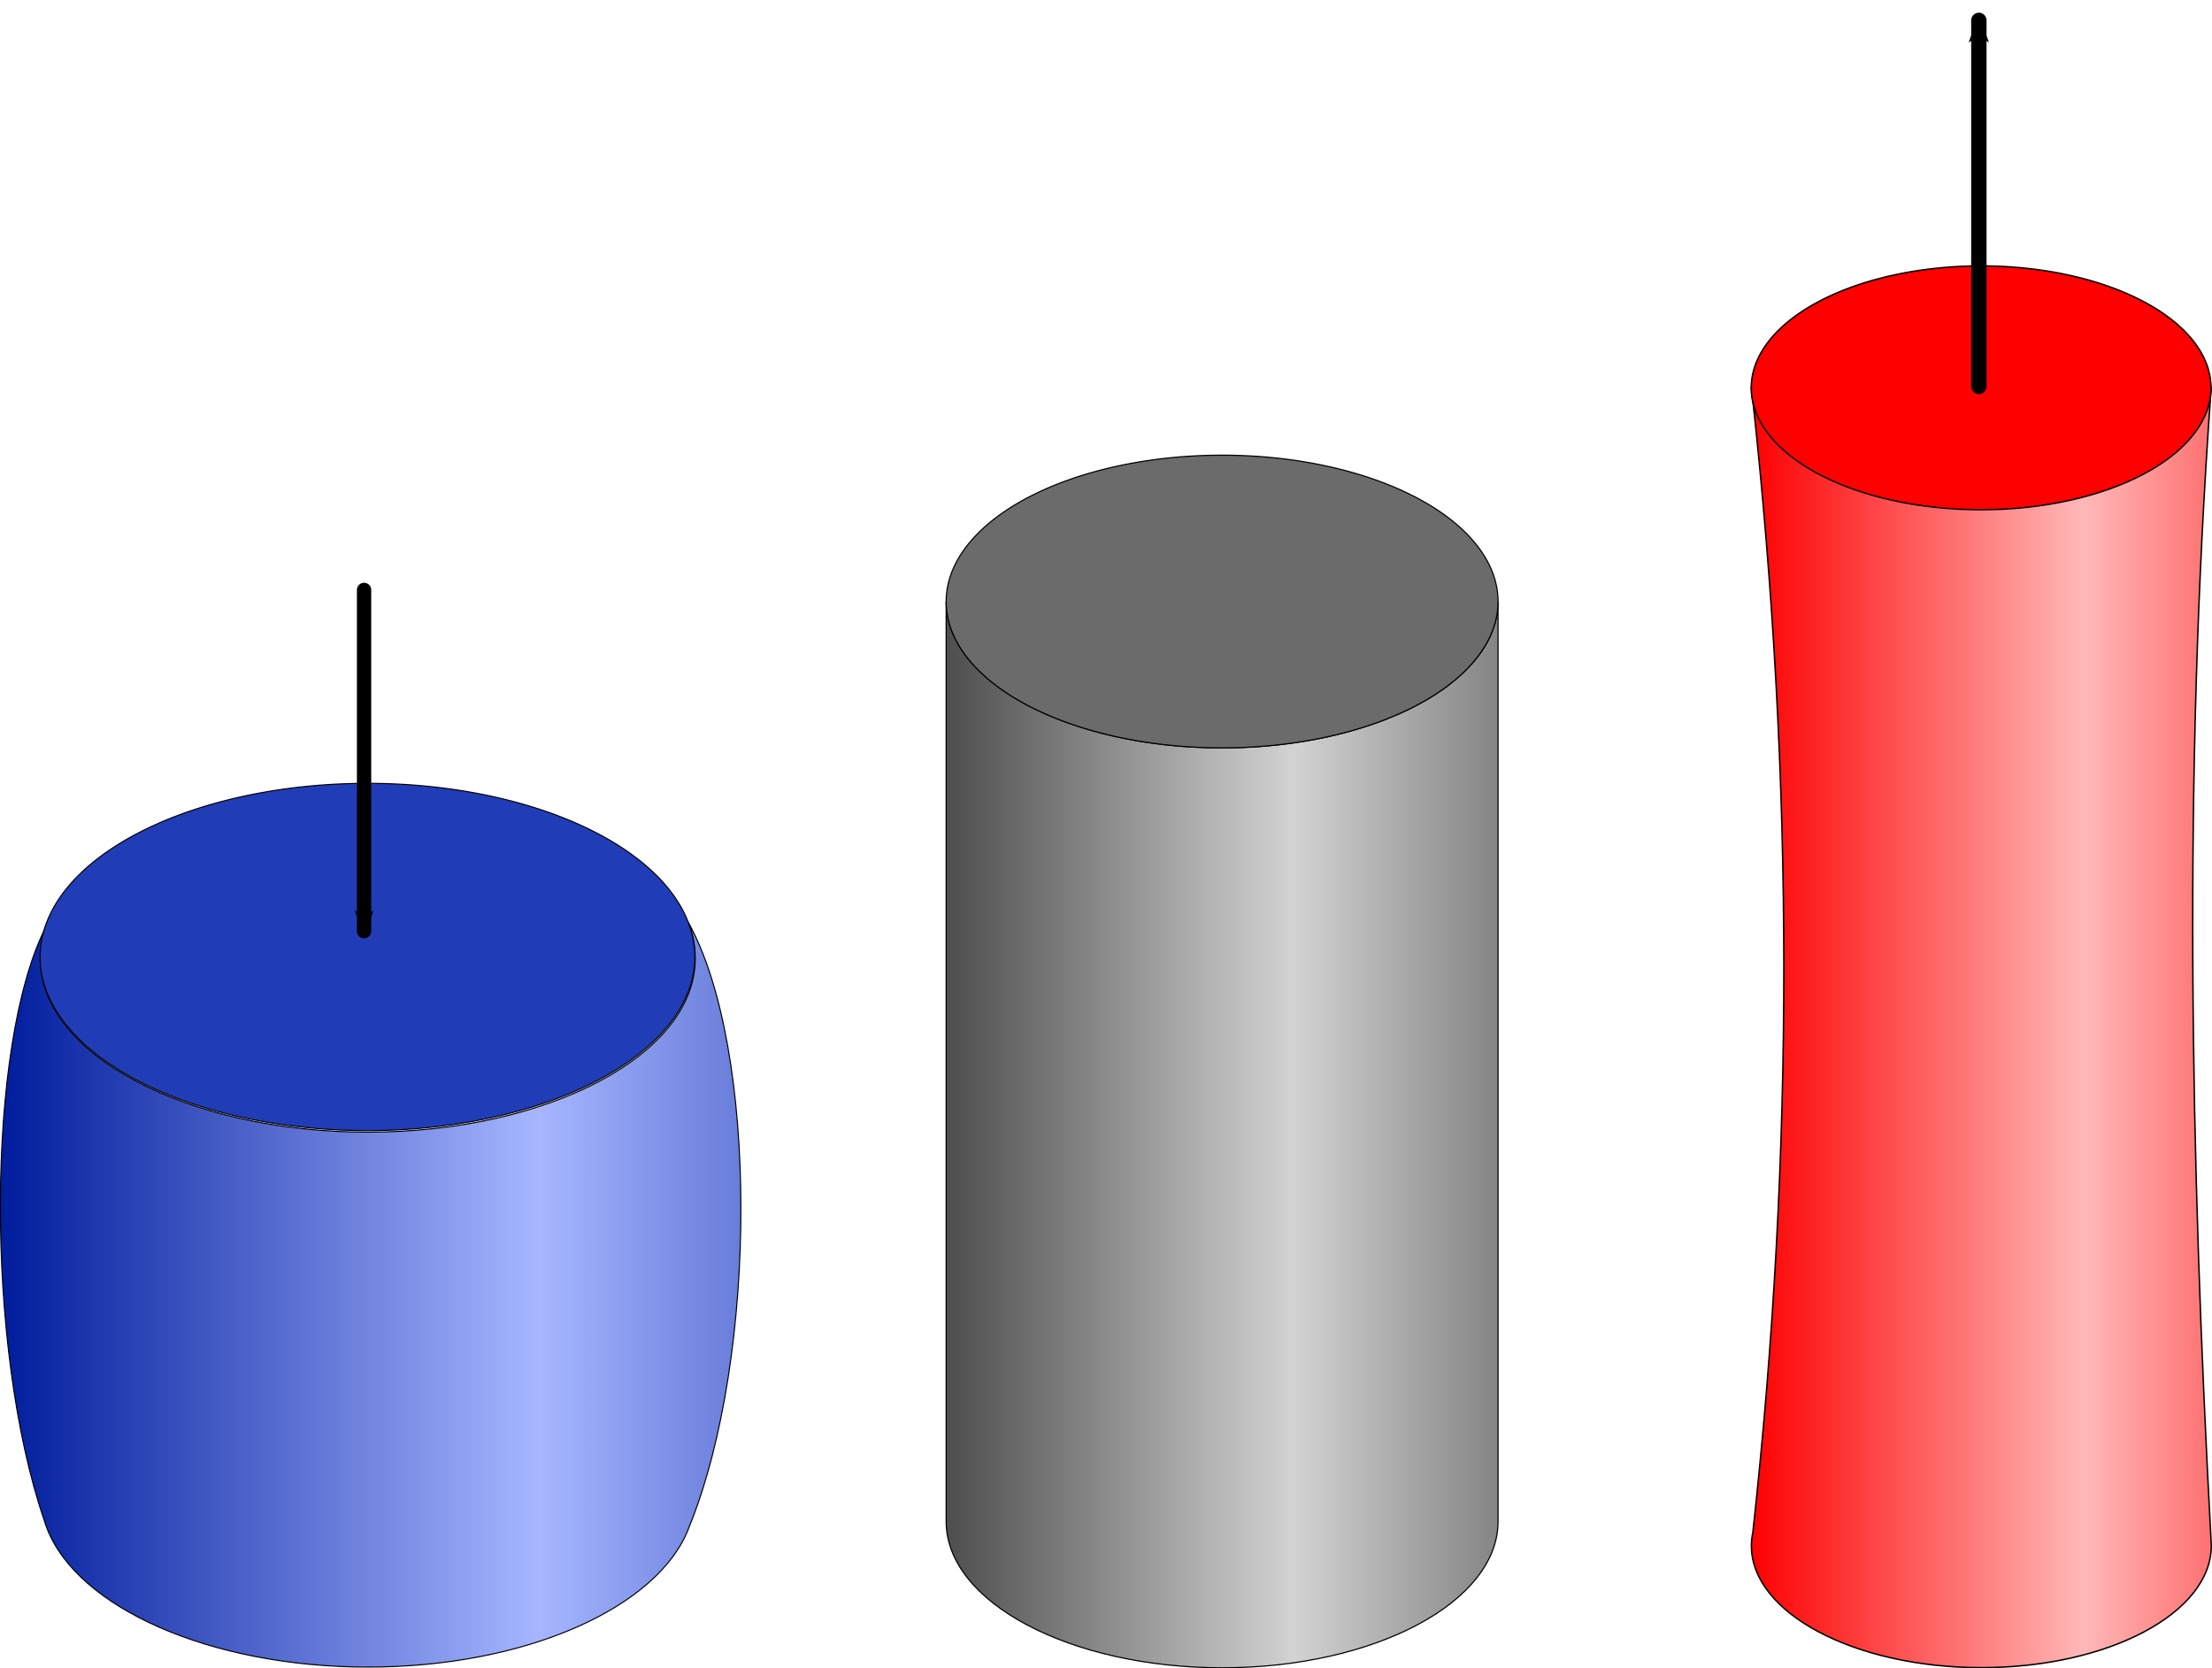<?xml version="1.0" encoding="UTF-8" standalone="no"?>
<!-- Created with Inkscape (http://www.inkscape.org/) -->
<svg
   xmlns:dc="http://purl.org/dc/elements/1.1/"
   xmlns:cc="http://creativecommons.org/ns#"
   xmlns:rdf="http://www.w3.org/1999/02/22-rdf-syntax-ns#"
   xmlns:svg="http://www.w3.org/2000/svg"
   xmlns="http://www.w3.org/2000/svg"
   xmlns:xlink="http://www.w3.org/1999/xlink"
   xmlns:sodipodi="http://sodipodi.sourceforge.net/DTD/sodipodi-0.dtd"
   xmlns:inkscape="http://www.inkscape.org/namespaces/inkscape"
   width="480.981"
   height="362.737"
   id="svg2"
   sodipodi:version="0.32"
   inkscape:version="0.46"
   sodipodi:docname="deformation.svg"
   inkscape:output_extension="org.inkscape.output.svg.inkscape"
   version="1.0">
  <defs
     id="defs4">
    <linearGradient
       id="linearGradient3224">
      <stop
         style="stop-color:#fd0000;stop-opacity:1;"
         offset="0"
         id="stop3226" />
      <stop
         style="stop-color:#ffb8b8;stop-opacity:1;"
         offset="1"
         id="stop3228" />
    </linearGradient>
    <linearGradient
       id="linearGradient3201">
      <stop
         id="stop3203"
         offset="0"
         style="stop-color:#4e4e4e;stop-opacity:1;" />
      <stop
         id="stop3205"
         offset="1"
         style="stop-color:#d3d3d3;stop-opacity:1;" />
    </linearGradient>
    <marker
       inkscape:stockid="Arrow2Mend"
       orient="auto"
       refY="0"
       refX="0"
       id="Arrow2Mend"
       style="overflow:visible">
      <path
         id="path3529"
         style="font-size:12px;fill-rule:evenodd;stroke-width:0.625;stroke-linejoin:round"
         d="M 8.719,4.034 L -2.207,0.016 L 8.719,-4.002 C 6.973,-1.63 6.983,1.616 8.719,4.034 z"
         transform="scale(-0.6,-0.6)" />
    </marker>
    <marker
       inkscape:stockid="Arrow1Mend"
       orient="auto"
       refY="0"
       refX="0"
       id="Arrow1Mend"
       style="overflow:visible">
      <path
         id="path3511"
         d="M 0,0 L 5,-5 L -12.5,0 L 5,5 L 0,0 z"
         style="fill-rule:evenodd;stroke:#000000;stroke-width:1pt;marker-start:none"
         transform="matrix(-0.4,0,0,-0.4,-4,0)" />
    </marker>
    <marker
       inkscape:stockid="Arrow1Lend"
       orient="auto"
       refY="0"
       refX="0"
       id="Arrow1Lend"
       style="overflow:visible">
      <path
         id="path3505"
         d="M 0,0 L 5,-5 L -12.5,0 L 5,5 L 0,0 z"
         style="fill-rule:evenodd;stroke:#000000;stroke-width:1pt;marker-start:none"
         transform="matrix(-0.8,0,0,-0.8,-10,0)" />
    </marker>
    <linearGradient
       id="linearGradient3235">
      <stop
         style="stop-color:#7f7f7f;stop-opacity:0.491;"
         offset="0"
         id="stop3237" />
      <stop
         style="stop-color:#c5c5c5;stop-opacity:0.482;"
         offset="1"
         id="stop3239" />
    </linearGradient>
    <linearGradient
       id="linearGradient3184">
      <stop
         style="stop-color:#001d9c;stop-opacity:1;"
         offset="0"
         id="stop3186" />
      <stop
         style="stop-color:#708aff;stop-opacity:1;"
         offset="1"
         id="stop3188" />
    </linearGradient>
    <linearGradient
       id="linearGradient3176">
      <stop
         style="stop-color:#000000;stop-opacity:1;"
         offset="0"
         id="stop3178" />
      <stop
         style="stop-color:#000000;stop-opacity:0;"
         offset="1"
         id="stop3180" />
    </linearGradient>
    <linearGradient
       id="linearGradient3168">
      <stop
         style="stop-color:#001c9c;stop-opacity:1;"
         offset="0"
         id="stop3170" />
      <stop
         style="stop-color:#a6b6ff;stop-opacity:1;"
         offset="1"
         id="stop3172" />
    </linearGradient>
    <inkscape:perspective
       sodipodi:type="inkscape:persp3d"
       inkscape:vp_x="13.571429 : 634.03823 : 1"
       inkscape:vp_y="6.1230318e-14 : 1000 : 0"
       inkscape:vp_z="744.09448 : 526.18109 : 1"
       inkscape:persp3d-origin="372.04724 : 350.78739 : 1"
       id="perspective10" />
    <linearGradient
       inkscape:collect="always"
       xlink:href="#linearGradient3201"
       id="linearGradient3430"
       gradientUnits="userSpaceOnUse"
       gradientTransform="translate(0,4.6289063e-6)"
       spreadMethod="reflect"
       x1="100"
       y1="518.281"
       x2="175.553"
       y2="518.281" />
    <linearGradient
       inkscape:collect="always"
       xlink:href="#linearGradient3168"
       id="linearGradient3495"
       gradientUnits="userSpaceOnUse"
       gradientTransform="matrix(0.981,0,0,0.981,5.079,11.972)"
       spreadMethod="reflect"
       x1="273.169"
       y1="555.125"
       x2="401.744"
       y2="555.125" />
    <linearGradient
       inkscape:collect="always"
       xlink:href="#linearGradient3168"
       id="linearGradient5359"
       gradientUnits="userSpaceOnUse"
       gradientTransform="matrix(0.981,0,0,0.981,5.079,11.972)"
       spreadMethod="reflect"
       x1="273.169"
       y1="555.125"
       x2="401.744"
       y2="555.125" />
    <linearGradient
       inkscape:collect="always"
       xlink:href="#linearGradient3168"
       id="linearGradient5363"
       gradientUnits="userSpaceOnUse"
       gradientTransform="matrix(0.981,0,0,0.981,5.079,5.023)"
       spreadMethod="reflect"
       x1="273.169"
       y1="555.125"
       x2="401.744"
       y2="555.125" />
    <linearGradient
       inkscape:collect="always"
       xlink:href="#linearGradient3201"
       id="linearGradient3218"
       gradientUnits="userSpaceOnUse"
       gradientTransform="translate(0,4.6289063e-6)"
       spreadMethod="reflect"
       x1="100"
       y1="518.281"
       x2="175.553"
       y2="518.281" />
    <linearGradient
       inkscape:collect="always"
       xlink:href="#linearGradient3201"
       id="linearGradient3222"
       gradientUnits="userSpaceOnUse"
       gradientTransform="translate(0,4.6289063e-6)"
       spreadMethod="reflect"
       x1="100"
       y1="518.281"
       x2="175.553"
       y2="518.281" />
    <linearGradient
       inkscape:collect="always"
       xlink:href="#linearGradient3224"
       id="linearGradient3230"
       x1="453.062"
       y1="489.594"
       x2="525.778"
       y2="489.594"
       gradientUnits="userSpaceOnUse"
       spreadMethod="reflect" />
    <linearGradient
       inkscape:collect="always"
       xlink:href="#linearGradient3201"
       id="linearGradient3247"
       gradientUnits="userSpaceOnUse"
       gradientTransform="translate(0,4.6289063e-6)"
       spreadMethod="reflect"
       x1="100"
       y1="518.281"
       x2="175.553"
       y2="518.281" />
    <linearGradient
       inkscape:collect="always"
       xlink:href="#linearGradient3168"
       id="linearGradient3249"
       gradientUnits="userSpaceOnUse"
       gradientTransform="matrix(0.981,0,0,0.981,5.079,5.023)"
       spreadMethod="reflect"
       x1="273.169"
       y1="555.125"
       x2="401.744"
       y2="555.125" />
    <linearGradient
       inkscape:collect="always"
       xlink:href="#linearGradient3224"
       id="linearGradient3251"
       gradientUnits="userSpaceOnUse"
       spreadMethod="reflect"
       x1="453.062"
       y1="489.594"
       x2="525.778"
       y2="489.594" />
    <linearGradient
       inkscape:collect="always"
       xlink:href="#linearGradient3224"
       id="linearGradient3256"
       gradientUnits="userSpaceOnUse"
       spreadMethod="reflect"
       x1="453.062"
       y1="489.594"
       x2="525.778"
       y2="489.594"
       gradientTransform="translate(130,-27.02)" />
    <linearGradient
       inkscape:collect="always"
       xlink:href="#linearGradient3201"
       id="linearGradient3261"
       gradientUnits="userSpaceOnUse"
       gradientTransform="translate(274.083,-31.82)"
       spreadMethod="reflect"
       x1="100"
       y1="518.281"
       x2="175.553"
       y2="518.281" />
    <linearGradient
       inkscape:collect="always"
       xlink:href="#linearGradient3168"
       id="linearGradient3266"
       gradientUnits="userSpaceOnUse"
       gradientTransform="matrix(0.981,0,0,0.981,-134.007,-23.499)"
       spreadMethod="reflect"
       x1="273.169"
       y1="555.125"
       x2="401.744"
       y2="555.125" />
    <linearGradient
       inkscape:collect="always"
       xlink:href="#linearGradient3168"
       id="linearGradient3278"
       gradientUnits="userSpaceOnUse"
       gradientTransform="matrix(0.981,0,0,0.981,-134.007,-23.499)"
       spreadMethod="reflect"
       x1="273.169"
       y1="555.125"
       x2="401.744"
       y2="555.125" />
    <linearGradient
       inkscape:collect="always"
       xlink:href="#linearGradient3224"
       id="linearGradient3285"
       gradientUnits="userSpaceOnUse"
       gradientTransform="translate(130,-27.02)"
       spreadMethod="reflect"
       x1="453.062"
       y1="489.594"
       x2="525.778"
       y2="489.594" />
    <linearGradient
       inkscape:collect="always"
       xlink:href="#linearGradient3224"
       id="linearGradient3290"
       gradientUnits="userSpaceOnUse"
       gradientTransform="translate(125.714,-27.02)"
       spreadMethod="reflect"
       x1="453.062"
       y1="489.594"
       x2="525.778"
       y2="489.594" />
    <linearGradient
       inkscape:collect="always"
       xlink:href="#linearGradient3224"
       id="linearGradient2449"
       gradientUnits="userSpaceOnUse"
       gradientTransform="translate(125.714,-27.02)"
       spreadMethod="reflect"
       x1="453.062"
       y1="489.594"
       x2="525.778"
       y2="489.594" />
  </defs>
  <sodipodi:namedview
     id="base"
     pagecolor="#ffffff"
     bordercolor="#666666"
     borderopacity="1.0"
     gridtolerance="10000"
     guidetolerance="10"
     objecttolerance="10"
     inkscape:pageopacity="0.0"
     inkscape:pageshadow="2"
     inkscape:zoom="0.98994949"
     inkscape:cx="447.57229"
     inkscape:cy="190.95967"
     inkscape:document-units="px"
     inkscape:current-layer="layer1"
     showgrid="false"
     showguides="true"
     inkscape:guide-bbox="true"
     inkscape:object-paths="true"
     inkscape:object-nodes="true"
     inkscape:window-width="1024"
     inkscape:window-height="749"
     inkscape:window-x="1276"
     inkscape:window-y="-4" />
  <g
     inkscape:label="Layer 1"
     inkscape:groupmode="layer"
     id="layer1"
     transform="translate(-165.117,-239.275)">
    <g
       id="g3273"
       transform="translate(-3.229,-0.481)">
      <path
         id="rect2383"
         d="M 374.083,370.555 L 374.083,570.555 C 374.083,588.12 400.963,602.368 434.083,602.368 C 467.203,602.368 494.083,588.12 494.083,570.555 L 494.083,370.555 C 494.083,388.12 467.203,402.368 434.083,402.368 C 400.963,402.368 374.083,388.12 374.083,370.555 z"
         style="fill:url(#linearGradient3261);fill-opacity:1;fill-rule:evenodd;stroke:#000000;stroke-width:0.25;stroke-linecap:butt;stroke-miterlimit:4;stroke-dasharray:none;stroke-dashoffset:0;stroke-opacity:1" />
      <g
         style="stroke-width:0.25;stroke-miterlimit:4;stroke-dasharray:none"
         transform="translate(274.083,-31.82)"
         id="g3224">
        <path
           sodipodi:type="arc"
           style="fill:#6b6b6b;fill-opacity:1;fill-rule:evenodd;stroke:#000000;stroke-width:0.25;stroke-linecap:butt;stroke-miterlimit:4;stroke-dasharray:none;stroke-dashoffset:0;stroke-opacity:1"
           id="path2395"
           sodipodi:cx="160"
           sodipodi:cy="724.56769"
           sodipodi:rx="60"
           sodipodi:ry="31.819805"
           d="M 220,724.568 A 60,31.82 0 1 1 100,724.568 A 60,31.82 0 1 1 220,724.568 z"
           transform="translate(0,-322.206)" />
      </g>
    </g>
    <g
       id="g3268"
       transform="matrix(0.932,0,0,0.932,40.055,34.902)">
      <path
         id="path3468"
         d="M 294.745,434.419 C 295.841,437.15 296.401,439.98 296.401,442.884 C 296.401,465.252 262.182,483.398 220.004,483.398 C 177.826,483.397 143.577,465.252 143.577,442.884 C 143.577,440.4 144.027,437.976 144.835,435.615 C 130.93,463.105 130.702,533.549 144.467,573.84 C 144.66,574.511 144.887,575.174 145.142,575.834 C 152.27,594.293 183.099,608.189 220.004,608.189 C 257.05,608.189 287.953,594.183 294.929,575.619 C 294.961,575.54 294.988,575.453 295.021,575.374 C 311.099,535.672 311.094,463.651 294.745,434.419 z"
         style="fill:url(#linearGradient3278);fill-opacity:1;fill-rule:evenodd;stroke:#000000;stroke-width:0.25;stroke-linecap:butt;stroke-miterlimit:4;stroke-dasharray:none;stroke-dashoffset:0;stroke-opacity:1" />
      <path
         transform="matrix(1.273,0,0,1.273,16.241,-479.846)"
         d="M 220,724.568 A 60,31.82 0 1 1 100,724.568 A 60,31.82 0 1 1 220,724.568 z"
         sodipodi:ry="31.819805"
         sodipodi:rx="60"
         sodipodi:cy="724.56769"
         sodipodi:cx="160"
         id="path3466"
         style="fill:#203cb7;fill-opacity:1;fill-rule:evenodd;stroke:#000000;stroke-width:0.196;stroke-linecap:butt;stroke-miterlimit:4;stroke-dasharray:none;stroke-dashoffset:0;stroke-opacity:1"
         sodipodi:type="arc" />
      <path
         id="path3497"
         d="M 219.127,356.904 L 219.127,436.491"
         style="fill:none;fill-rule:evenodd;stroke:#000000;stroke-width:3.341;stroke-linecap:round;stroke-linejoin:miter;marker-end:url(#Arrow2Mend);stroke-miterlimit:0;stroke-dasharray:none;stroke-opacity:1" />
    </g>
    <g
       id="g2444"
       transform="translate(-33.335,0)">
      <path
         id="rect3251"
         d="M 579.277,323.293 C 579.277,324.316 579.376,325.332 579.589,326.324 C 579.479,325.314 579.389,324.303 579.277,323.293 z M 579.589,326.324 C 588.52,408.377 588.641,490.428 579.589,572.48 C 579.398,573.421 579.277,574.388 579.277,575.355 C 579.277,589.991 601.679,601.856 629.277,601.855 C 656.875,601.855 679.277,589.991 679.277,575.355 C 679.252,574.897 679.239,574.439 679.214,573.98 C 679.211,573.95 679.217,573.918 679.214,573.887 C 674.745,490.949 673.178,408.012 679.152,325.074 C 677.429,338.883 655.751,349.793 629.277,349.793 C 603.607,349.793 582.423,339.536 579.589,326.324 z M 679.152,325.074 C 679.225,324.488 679.277,323.889 679.277,323.293 C 679.233,323.887 679.195,324.48 679.152,325.074 z"
         style="fill:url(#linearGradient2449);fill-opacity:1;fill-rule:evenodd;stroke:#000000;stroke-width:0.312;stroke-linecap:round;stroke-miterlimit:4;stroke-dasharray:none;stroke-dashoffset:0;stroke-opacity:1" />
      <path
         transform="matrix(0.833,0,0,0.833,495.95,-279.967)"
         d="M 220,724.568 A 60,31.82 0 1 1 100,724.568 A 60,31.82 0 1 1 220,724.568 z"
         sodipodi:ry="31.819805"
         sodipodi:rx="60"
         sodipodi:cy="724.56769"
         sodipodi:cx="160"
         id="path3267"
         style="fill:#fe0000;fill-opacity:1;fill-rule:evenodd;stroke:#000000;stroke-width:0.375;stroke-linecap:butt;stroke-miterlimit:4;stroke-dasharray:none;stroke-dashoffset:0;stroke-opacity:1"
         sodipodi:type="arc" />
      <path
         id="path3235"
         d="M 628.738,323.287 L 628.738,243.699"
         style="fill:none;fill-rule:evenodd;stroke:#000000;stroke-width:3.341;stroke-linecap:round;stroke-linejoin:miter;marker-end:url(#Arrow2Mend);stroke-miterlimit:0;stroke-dasharray:none;stroke-opacity:1" />
    </g>
  </g>
</svg>
